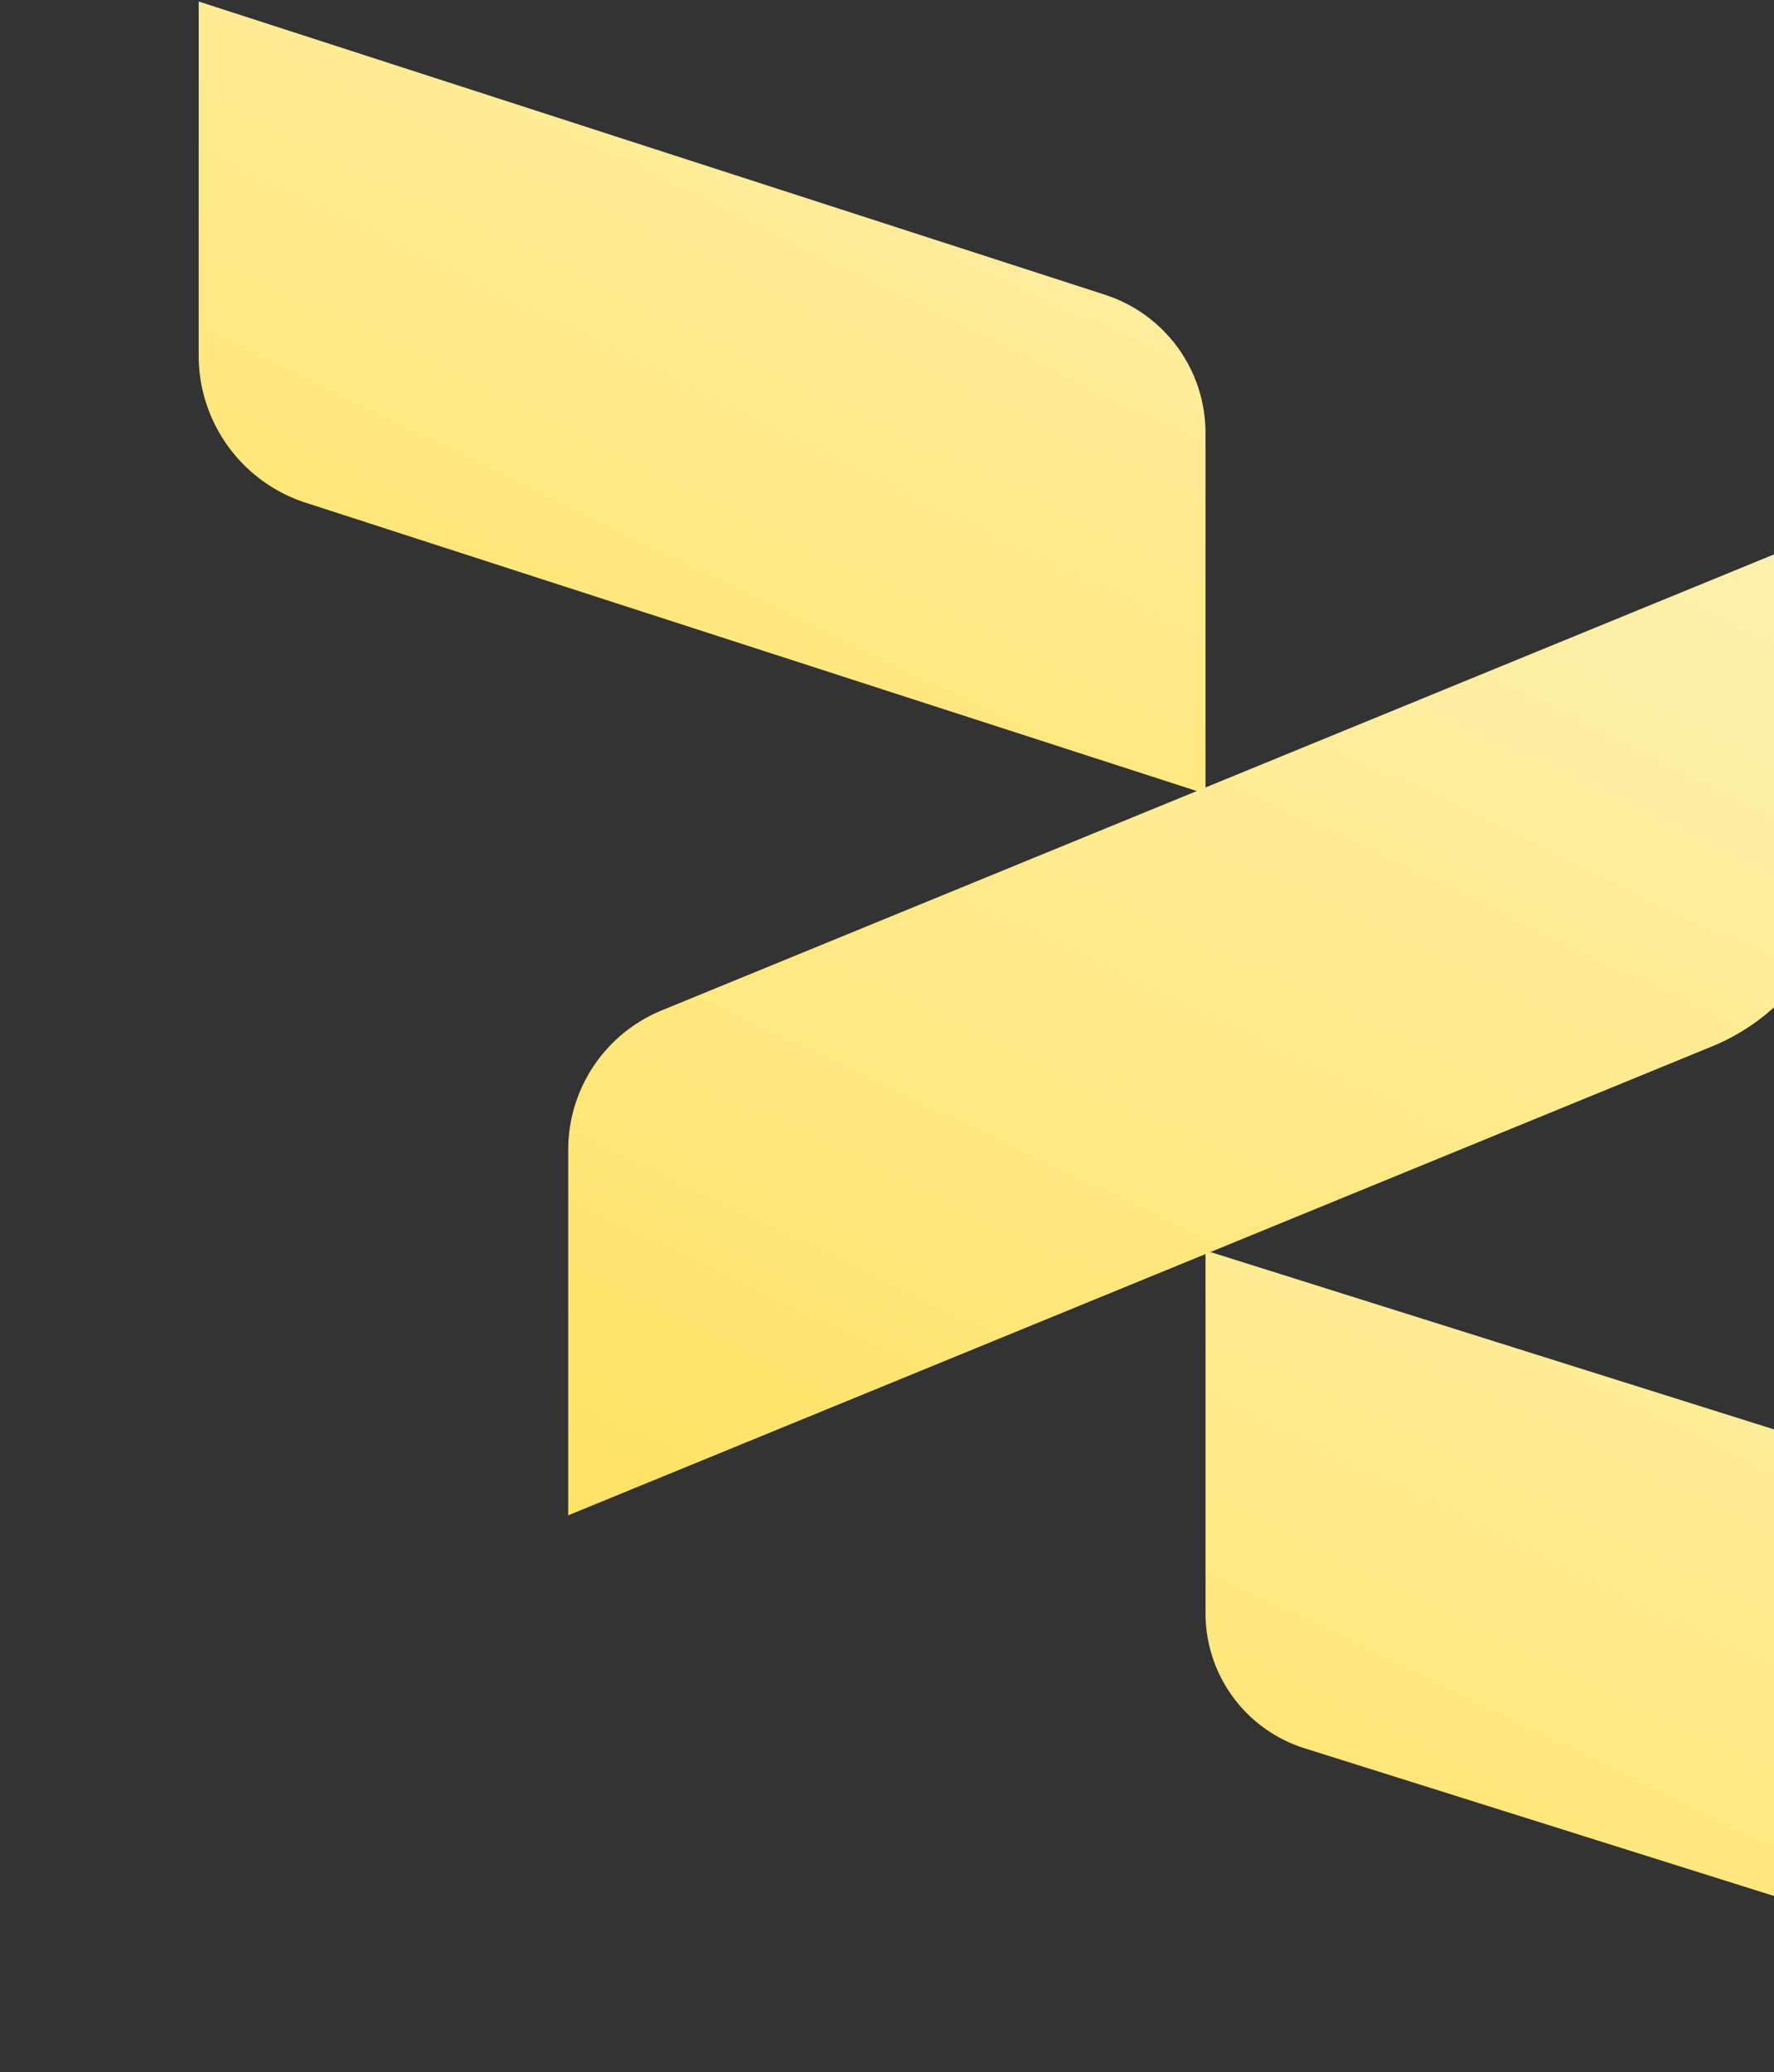 <svg xmlns="http://www.w3.org/2000/svg" xmlns:xlink="http://www.w3.org/1999/xlink" width="494" height="577" viewBox="0 0 494 577">
  <rect x="0" y="0" width="494" height="577" fill="#333333" stroke="none"/>
  <defs>
    <linearGradient id="linear-gradient" x1="-0.011" y1="0.921" x2="1.092" y2="0.34" gradientUnits="objectBoundingBox">
      <stop offset="0" stop-color="#9c59fd"/>
      <stop offset="1" stop-color="#6735b1"/>
    </linearGradient>
    <clipPath id="clip-path">
      <rect id="Rectangle_2872" data-name="Rectangle 2872" width="494" height="577" rx="27" transform="translate(2001.575 7437.579) rotate(180)" fill="url(#linear-gradient)"/>
    </clipPath>
    <linearGradient id="linear-gradient-2" x1="-0.103" y1="2.975" x2="2.313" y2="-0.892" gradientUnits="objectBoundingBox">
      <stop offset="0" stop-color="#fdd106"/>
      <stop offset="1" stop-color="#fff"/>
    </linearGradient>
  </defs>
  <g id="Mask_Group_21" data-name="Mask Group 21" transform="translate(-1507.575 -6860.579)" clip-path="url(#clip-path)">
    <g id="Group_4245" data-name="Group 4245" transform="translate(1562.908 6861)">
      <g id="Group_4244" data-name="Group 4244" transform="translate(0 0)">
        <path id="Path_990" data-name="Path 990" d="M-171.629,30.964-424-50.693V47.919a43.055,43.055,0,0,0,29.8,40.965l250.564,81.071V69.448a40.454,40.454,0,0,0-28-38.484" transform="translate(423.996 50.693)" stroke="rgba(0,0,0,0)" stroke-width="1" fill="url(#linear-gradient-2)"/>
        <path id="Path_991" data-name="Path 991" d="M-133.183,74.931-387.155-4.99V96.027a39.413,39.413,0,0,0,27.586,37.6l253.2,79.678V111.483a38.319,38.319,0,0,0-26.818-36.551" transform="translate(667.519 352.796)" stroke="rgba(0,0,0,0)" stroke-width="1" fill="url(#linear-gradient-2)"/>
        <path id="Path_992" data-name="Path 992" d="M-91.9,113.349l-318.575,130.6V142.161a41.952,41.952,0,0,1,26.042-38.819L-55.546-31.494V59.15a58.57,58.57,0,0,1-36.354,54.2" transform="translate(513.371 177.601)" stroke="rgba(0,0,0,0)" stroke-width="1" fill="url(#linear-gradient-2)"/>
      </g>
    </g>
  </g>
</svg>

